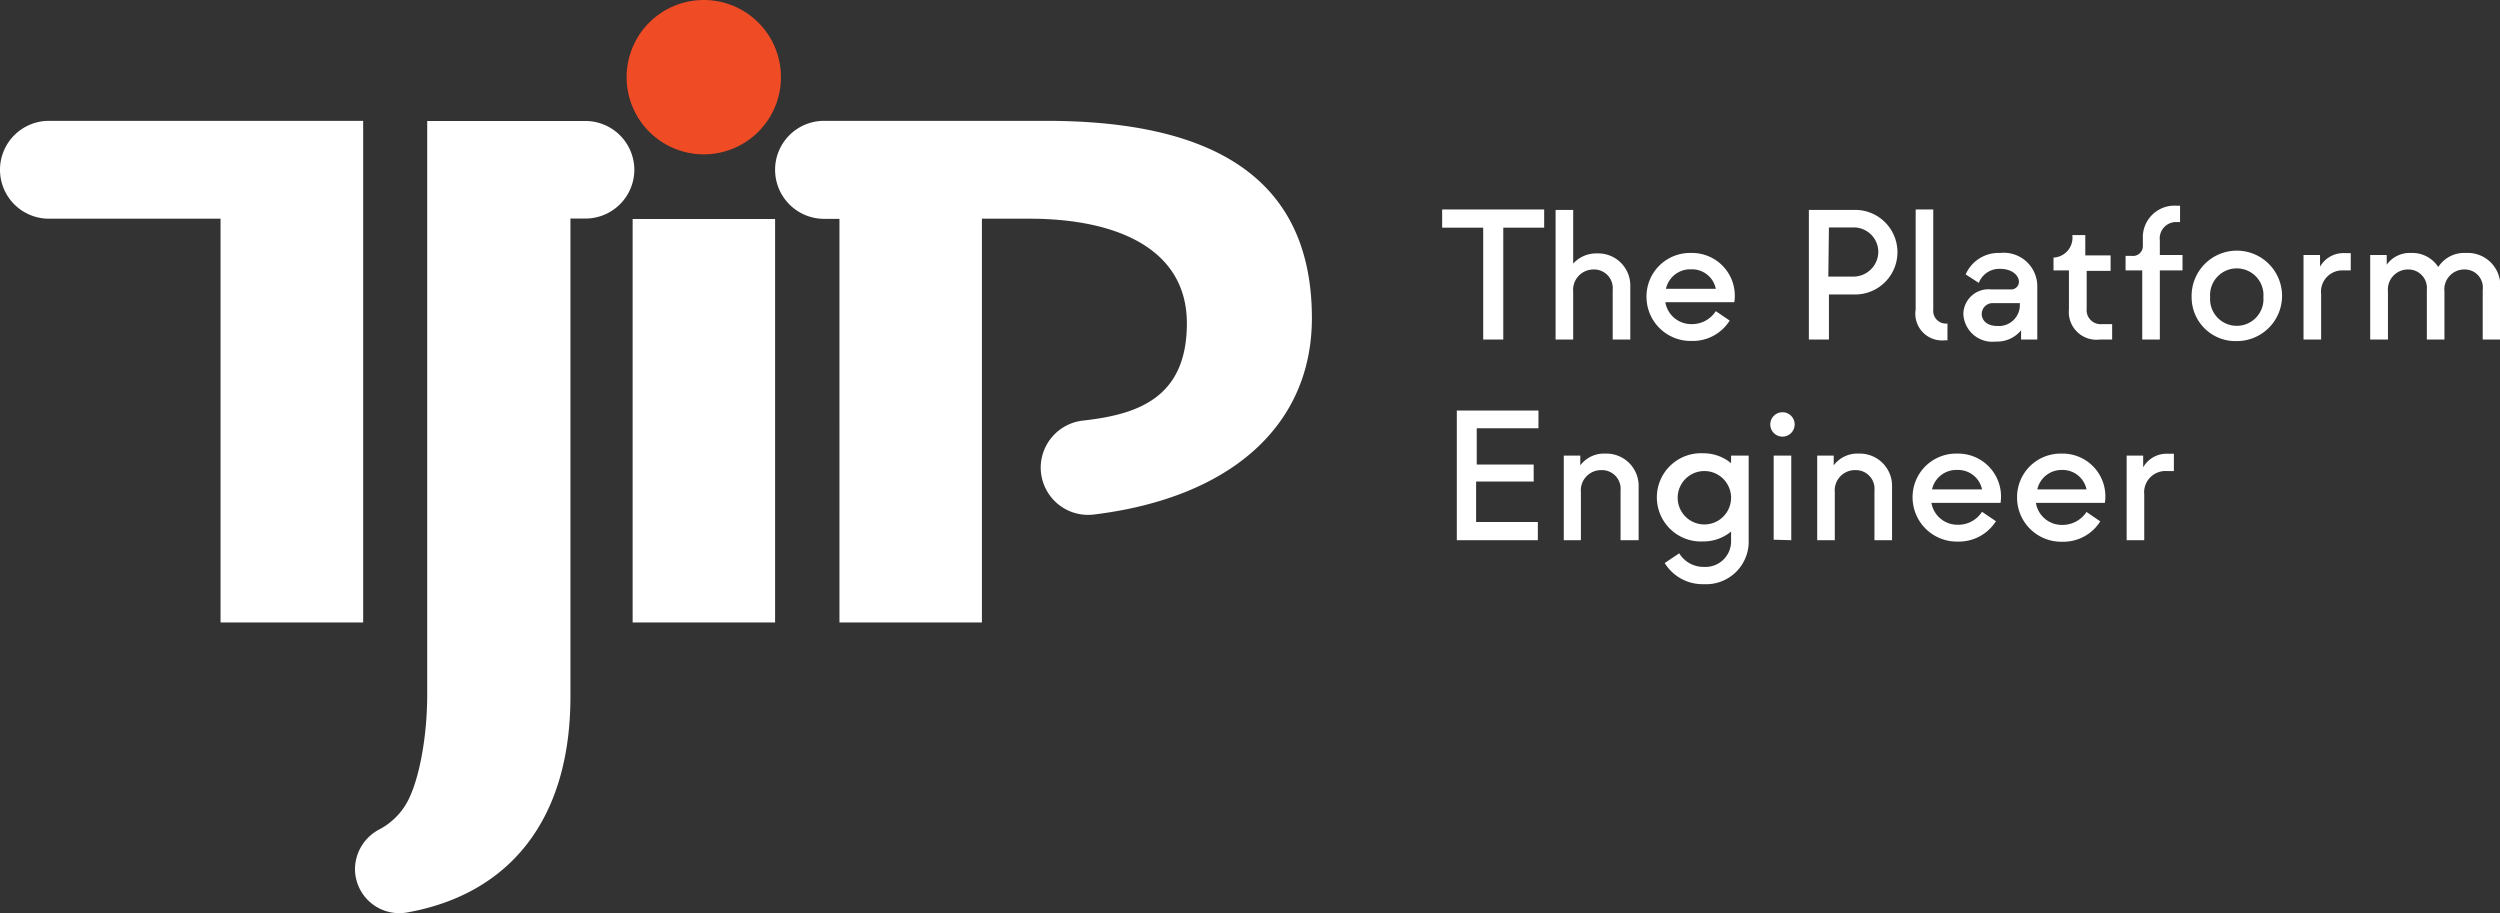 <svg id="Layer_1" data-name="Layer 1" xmlns="http://www.w3.org/2000/svg" viewBox="0 0 161.98 59.16"><rect x="0" y="0" width="161.98" height="59.16" fill="#333333" stroke="none"/><defs><style>.cls-1{fill:#ef4b25;}.cls-2{fill:#fff;}</style></defs><g id="Group_47" data-name="Group 47"><path id="Path_1027" data-name="Path 1027" class="cls-1" d="M50.6,5a5,5,0,1,0-5,5,5,5,0,0,0,5-5"/></g><path class="cls-2" d="M96.1,22V14.75H93.44V13.57h6.61v1.18H97.4V22Z"/><path class="cls-2" d="M100.79,22v-8.4h1.14v3.48a2,2,0,0,1,1.54-.66,2.08,2.08,0,0,1,2.16,2.15V22h-1.14V18.78a1.21,1.21,0,0,0-1.24-1.32,1.32,1.32,0,0,0-1.32,1.44V22Z"/><path class="cls-2" d="M106.68,19.25a2.82,2.82,0,0,1,2.89-2.86,2.77,2.77,0,0,1,2.8,3.19H107.9A1.7,1.7,0,0,0,109.6,21a1.83,1.83,0,0,0,1.57-.84l.9.61a2.82,2.82,0,0,1-2.47,1.32A2.86,2.86,0,0,1,106.68,19.25Zm4.49-.54a1.57,1.57,0,0,0-1.6-1.26,1.61,1.61,0,0,0-1.63,1.26Z"/><path class="cls-2" d="M117.2,22v-8.4h3a2.74,2.74,0,1,1,0,5.48h-1.7V22Zm1.26-4.08H120a1.62,1.62,0,0,0,1.7-1.62,1.59,1.59,0,0,0-1.7-1.56h-1.5Z"/><path class="cls-2" d="M126,22.05a1.73,1.73,0,0,1-1.88-2V13.57h1.14v6.5a.82.82,0,0,0,.92.89v1.09Z"/><path class="cls-2" d="M127.21,20.32A1.63,1.63,0,0,1,129,18.75h1.25a.5.5,0,0,0,.56-.5c0-.36-.39-.83-1.22-.83a1.42,1.42,0,0,0-1.38.91l-.85-.55a2.32,2.32,0,0,1,2.23-1.39A2.17,2.17,0,0,1,132,18.53V22h-1.05v-.6a2,2,0,0,1-1.63.73A1.88,1.88,0,0,1,127.21,20.32Zm3.66-.61v-.07h-1.71a.71.71,0,0,0-.76.7c0,.43.36.78,1,.78A1.36,1.36,0,0,0,130.87,19.71Z"/><path class="cls-2" d="M136.05,22a1.79,1.79,0,0,1-2-1.94V17.52h-1v-.83h0a1.29,1.29,0,0,0,1.22-1.46v0h.84v1.32h1.64v1H135.2V20a.91.91,0,0,0,1,1h.65V22Z"/><path class="cls-2" d="M138.8,22V17.52h-1.08v-.94h.4a.64.64,0,0,0,.72-.66v-.44a2.05,2.05,0,0,1,2.2-2.15h.21v1.06h-.18a1.06,1.06,0,0,0-1.13,1.19v.94h1.47v1h-1.47V22Z"/><path class="cls-2" d="M142,19.25a2.93,2.93,0,1,1,2.92,2.85A2.84,2.84,0,0,1,142,19.25Zm4.65,0a1.73,1.73,0,1,0-3.45,0,1.73,1.73,0,1,0,3.45,0Z"/><path class="cls-2" d="M149.25,22V16.52h1.07v.76a1.74,1.74,0,0,1,1.59-.88h.4v1.12h-.48a1.38,1.38,0,0,0-1.44,1.53V22Z"/><path class="cls-2" d="M153.57,22V16.52h1.07v.63a1.84,1.84,0,0,1,1.59-.76,2,2,0,0,1,1.75.91,2,2,0,0,1,1.79-.91A2.11,2.11,0,0,1,162,18.54V22h-1.14V18.78a1.17,1.17,0,0,0-1.2-1.32,1.29,1.29,0,0,0-1.28,1.43V22h-1.14V18.78A1.2,1.2,0,0,0,156,17.46a1.3,1.3,0,0,0-1.28,1.43V22Z"/><path class="cls-2" d="M94.39,35v-8.4h5.29v1.15h-4v2.35h3.69V31.2H95.64v2.62h4V35Z"/><path class="cls-2" d="M101.32,35V29.52h1.07v.63a1.92,1.92,0,0,1,1.62-.76,2.09,2.09,0,0,1,2.16,2.15V35H105V31.78a1.21,1.21,0,0,0-1.25-1.32,1.31,1.31,0,0,0-1.32,1.43V35Z"/><path class="cls-2" d="M112.16,29.52h1.14V35a2.76,2.76,0,0,1-2.91,2.85,2.88,2.88,0,0,1-2.53-1.37l.94-.63a1.84,1.84,0,0,0,1.59.88A1.66,1.66,0,0,0,112.16,35v-.56a2.79,2.79,0,0,1-1.78.64,2.86,2.86,0,1,1,0-5.71,2.79,2.79,0,0,1,1.78.64Zm0,2.73a1.73,1.73,0,1,0-3.46,0,1.73,1.73,0,1,0,3.46,0Z"/><path class="cls-2" d="M114.7,27.5a.79.79,0,0,1,1.58,0,.79.79,0,0,1-1.58,0Zm.22,7.47V29.52h1.14V35Z"/><path class="cls-2" d="M117.74,35V29.52h1.07v.63a1.91,1.91,0,0,1,1.62-.76,2.09,2.09,0,0,1,2.16,2.15V35h-1.14V31.78a1.21,1.21,0,0,0-1.25-1.32,1.31,1.31,0,0,0-1.32,1.43V35Z"/><path class="cls-2" d="M123.92,32.25a2.82,2.82,0,0,1,2.89-2.86,2.78,2.78,0,0,1,2.81,3.19h-4.48A1.71,1.71,0,0,0,126.85,34a1.83,1.83,0,0,0,1.57-.84l.9.61a2.84,2.84,0,0,1-2.47,1.32A2.87,2.87,0,0,1,123.92,32.25Zm4.5-.54a1.58,1.58,0,0,0-1.61-1.26,1.61,1.61,0,0,0-1.63,1.26Z"/><path class="cls-2" d="M130.69,32.25a2.82,2.82,0,0,1,2.89-2.86,2.77,2.77,0,0,1,2.8,3.19h-4.47a1.7,1.7,0,0,0,1.7,1.43,1.86,1.86,0,0,0,1.58-.84l.89.61a2.82,2.82,0,0,1-2.47,1.32A2.86,2.86,0,0,1,130.69,32.25Zm4.5-.54a1.58,1.58,0,0,0-1.61-1.26A1.61,1.61,0,0,0,132,31.71Z"/><path class="cls-2" d="M137.79,35V29.52h1.07v.76a1.74,1.74,0,0,1,1.59-.88h.4v1.12h-.48a1.38,1.38,0,0,0-1.44,1.53V35Z"/><path class="cls-2" d="M27.68,7.83V45c0,3-.61,5.9-1.42,7.18a4.41,4.41,0,0,1-1.7,1.57A2.92,2.92,0,0,0,23,56.3h0a2.87,2.87,0,0,0,3.38,2.82c6.5-1.16,10.58-5.86,10.58-14V14.16h1A3.17,3.17,0,0,0,41.1,11h0a3.17,3.17,0,0,0-3.16-3.16H27.68Z"/><polygon class="cls-2" points="50.22 40.33 50.22 14.19 40.99 14.19 40.99 40.33 50.22 40.33 50.22 40.33"/><path class="cls-2" d="M67.43,30.29a3.07,3.07,0,0,0,3.42,3.05C79.74,32.26,85,27.57,85,20.61c0-9.18-6.55-12.78-17.22-12.78H53.39A3.17,3.17,0,0,0,50.22,11h0a3.18,3.18,0,0,0,3.17,3.18h1V40.33h9.23V14.17H66.7c5.61,0,10.2,1.92,10.2,6.78s-3.22,5.91-6.73,6.3a3.08,3.08,0,0,0-2.74,3Z"/><path class="cls-2" d="M23.53,40.33V7.83H3.17A3.17,3.17,0,0,0,0,11H0a3.17,3.17,0,0,0,3.17,3.17H14.29V40.33Z"/></svg>